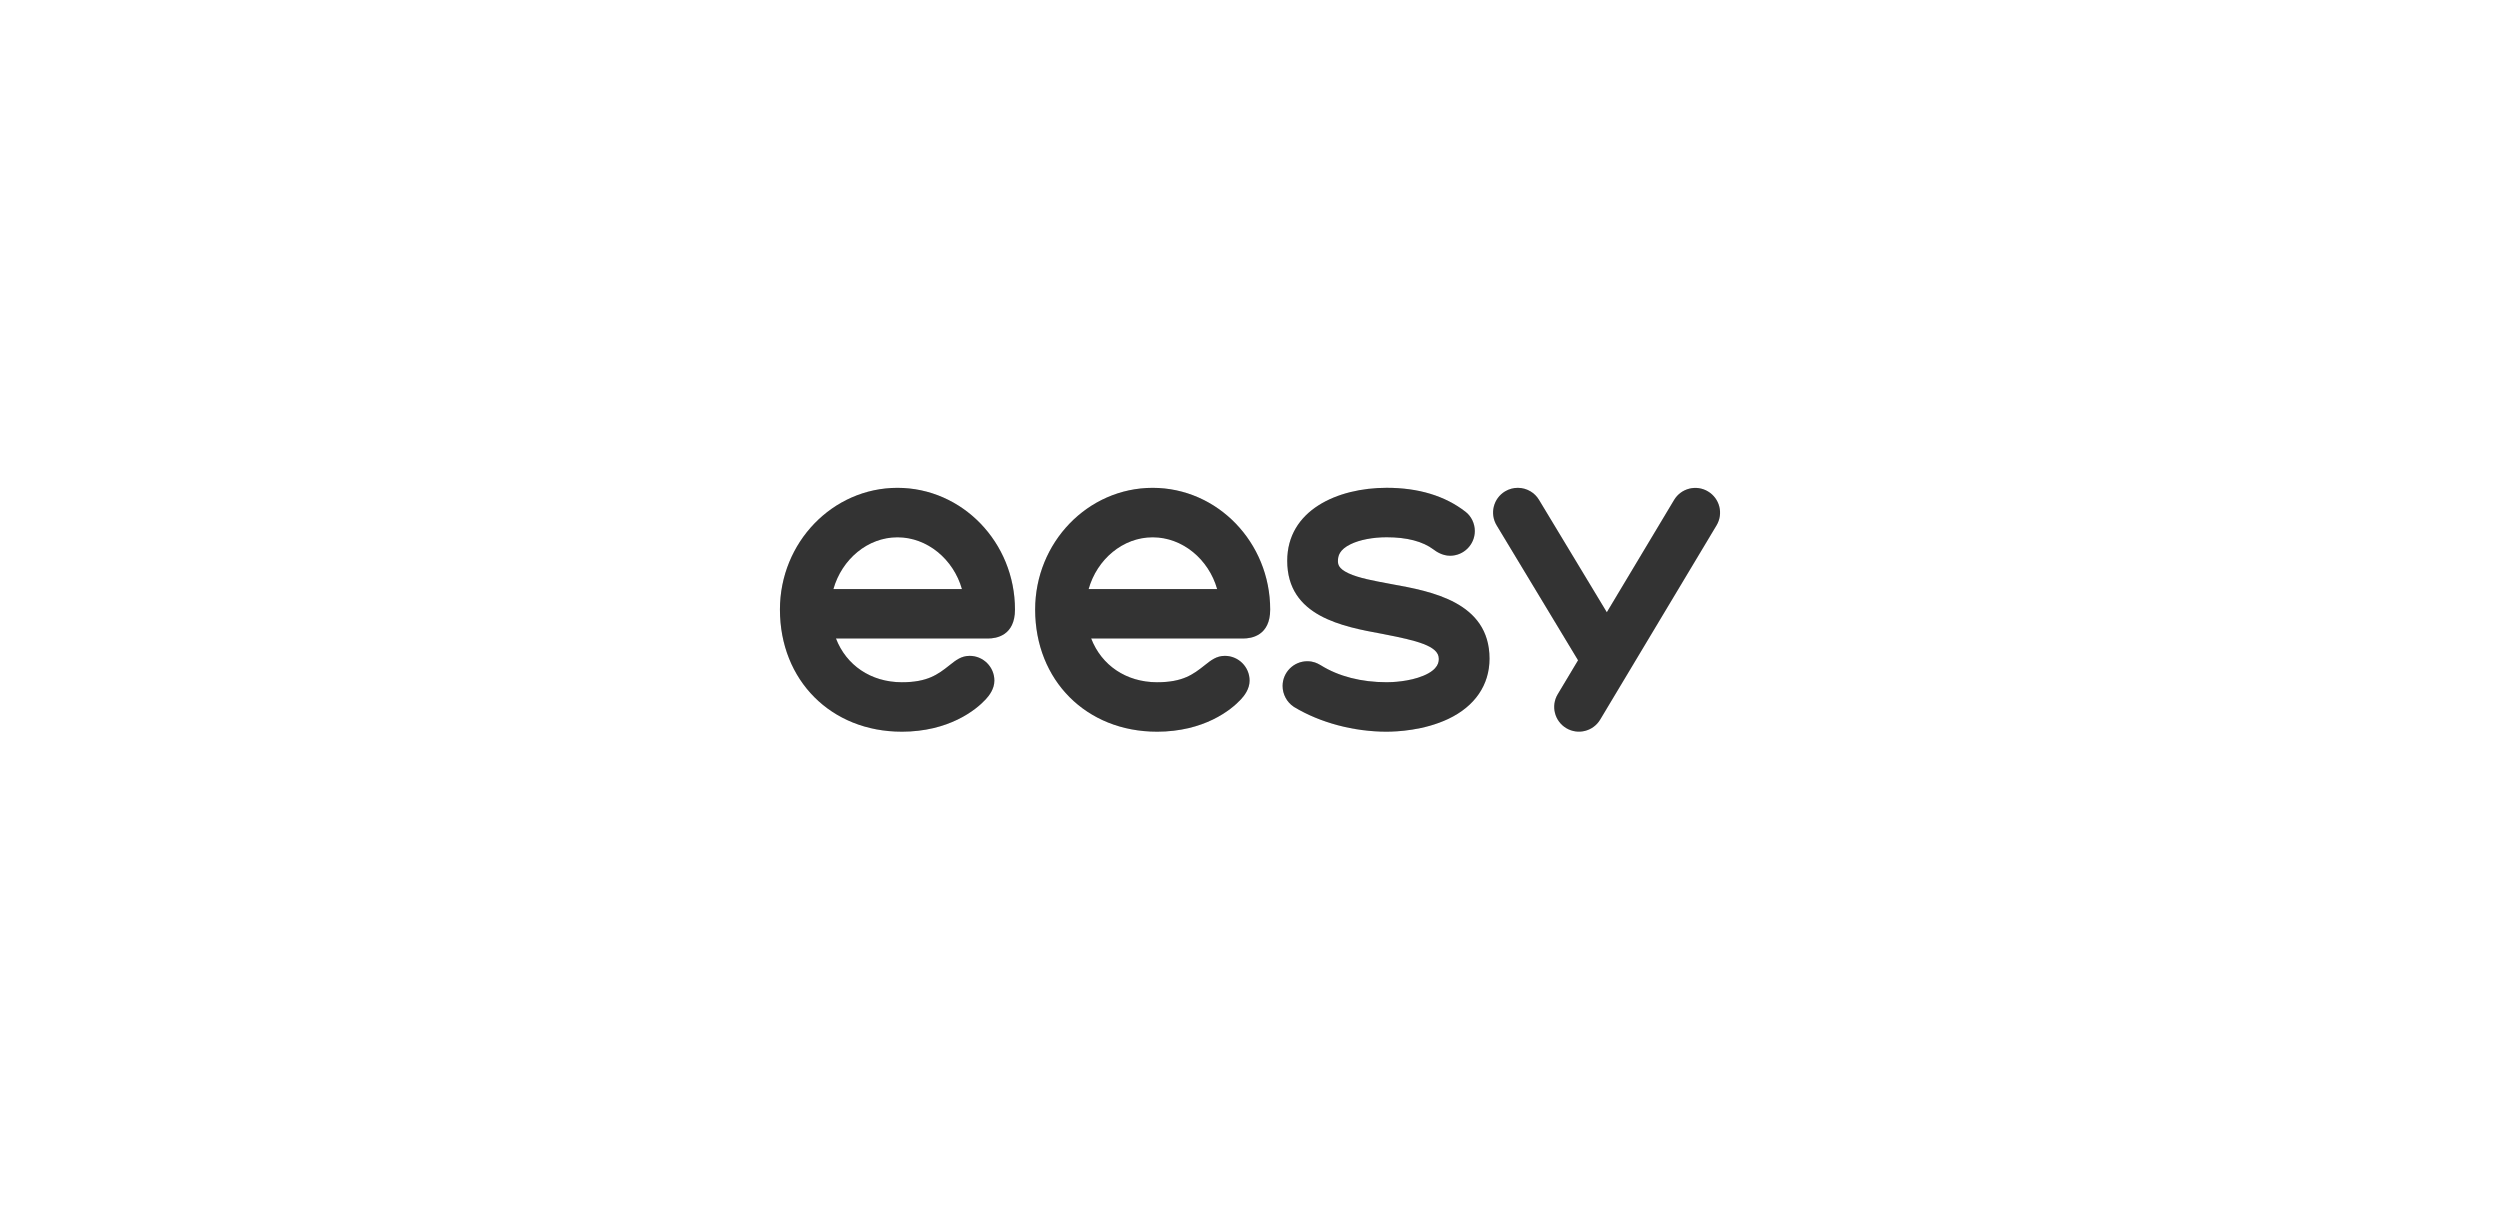 <svg width="246" height="120" viewBox="0 0 246 120" fill="none" xmlns="http://www.w3.org/2000/svg">
<g opacity="0.8">
<path d="M88.723 71.997C81.783 71.997 76.746 66.943 76.746 59.981C76.746 53.377 81.933 48.004 88.309 48.004C94.686 48.004 99.873 53.377 99.873 59.981C99.873 62.549 98.027 62.827 97.233 62.827H82.258C83.275 65.463 85.696 67.124 88.723 67.133C91.264 67.139 92.29 66.367 93.444 65.451C94.051 64.968 94.588 64.537 95.414 64.537C96.755 64.537 97.847 65.628 97.847 66.97C97.847 67.794 97.332 68.45 96.996 68.815C96.025 69.867 93.368 71.999 88.724 71.999L88.723 71.997ZM82.007 57.961H94.654C93.823 55.038 91.25 52.87 88.311 52.87C85.372 52.87 82.835 55.038 82.008 57.961H82.007Z" fill="black"/>
<path d="M88.723 71.997C81.783 71.997 76.746 66.943 76.746 59.981C76.746 53.377 81.933 48.004 88.309 48.004C94.686 48.004 99.873 53.377 99.873 59.981C99.873 62.549 98.027 62.827 97.233 62.827H82.258C83.275 65.463 85.696 67.124 88.723 67.133C91.264 67.139 92.29 66.367 93.444 65.451C94.051 64.968 94.588 64.537 95.414 64.537C96.755 64.537 97.847 65.628 97.847 66.97C97.847 67.794 97.332 68.45 96.996 68.815C96.025 69.867 93.368 71.999 88.724 71.999L88.723 71.997ZM82.007 57.961H94.654C93.823 55.038 91.25 52.87 88.311 52.87C85.372 52.87 82.835 55.038 82.008 57.961H82.007Z" fill="black" fill-opacity="0.2"/>
<path d="M113.835 71.997C106.896 71.997 101.859 66.943 101.859 59.981C101.859 53.377 107.047 48.004 113.422 48.004C119.798 48.004 124.986 53.377 124.986 59.981C124.986 62.549 123.14 62.827 122.346 62.827H107.371C108.388 65.463 110.809 67.124 113.835 67.133C116.376 67.139 117.403 66.367 118.556 65.451C119.164 64.968 119.7 64.537 120.527 64.537C121.868 64.537 122.96 65.628 122.96 66.97C122.96 67.794 122.445 68.45 122.109 68.815C121.137 69.867 118.481 71.999 113.837 71.999L113.835 71.997ZM107.119 57.961H119.767C118.936 55.038 116.362 52.87 113.424 52.87C110.485 52.87 107.947 55.038 107.121 57.961H107.119Z" fill="black"/>
<path d="M113.835 71.997C106.896 71.997 101.859 66.943 101.859 59.981C101.859 53.377 107.047 48.004 113.422 48.004C119.798 48.004 124.986 53.377 124.986 59.981C124.986 62.549 123.14 62.827 122.346 62.827H107.371C108.388 65.463 110.809 67.124 113.835 67.133C116.376 67.139 117.403 66.367 118.556 65.451C119.164 64.968 119.7 64.537 120.527 64.537C121.868 64.537 122.96 65.628 122.96 66.97C122.96 67.794 122.445 68.45 122.109 68.815C121.137 69.867 118.481 71.999 113.837 71.999L113.835 71.997ZM107.119 57.961H119.767C118.936 55.038 116.362 52.87 113.424 52.87C110.485 52.87 107.947 55.038 107.121 57.961H107.119Z" fill="black" fill-opacity="0.2"/>
<path d="M136.446 71.998C133.217 71.998 129.903 71.116 127.354 69.578L127.294 69.539C126.623 69.092 126.207 68.31 126.207 67.499C126.207 66.158 127.299 65.066 128.64 65.066C129.255 65.066 129.639 65.281 129.824 65.384L129.984 65.473C131.727 66.557 133.961 67.131 136.448 67.131C136.939 67.131 138.652 67.084 140.075 66.486C141.576 65.856 141.576 65.097 141.576 64.812C141.576 63.554 139.363 63.025 136.236 62.416L136.059 62.38C132.104 61.654 126.663 60.655 126.663 55.185C126.663 50.222 131.579 48 136.451 48C139.582 48 142.191 48.792 144.206 50.357C144.772 50.789 145.122 51.514 145.122 52.251C145.122 53.592 144.03 54.684 142.689 54.684C141.879 54.684 141.266 54.224 141.065 54.073C139.997 53.271 138.444 52.866 136.451 52.866C135.086 52.866 133.791 53.116 132.9 53.55C131.796 54.089 131.654 54.707 131.654 55.185C131.654 55.482 131.654 55.931 132.698 56.415C133.705 56.881 135.174 57.152 136.73 57.44L136.993 57.49C140.803 58.182 146.569 59.23 146.569 64.812C146.569 67.396 145.128 69.502 142.51 70.742C140.119 71.873 137.476 71.997 136.452 71.997L136.446 71.998Z" fill="black"/>
<path d="M136.446 71.998C133.217 71.998 129.903 71.116 127.354 69.578L127.294 69.539C126.623 69.092 126.207 68.31 126.207 67.499C126.207 66.158 127.299 65.066 128.64 65.066C129.255 65.066 129.639 65.281 129.824 65.384L129.984 65.473C131.727 66.557 133.961 67.131 136.448 67.131C136.939 67.131 138.652 67.084 140.075 66.486C141.576 65.856 141.576 65.097 141.576 64.812C141.576 63.554 139.363 63.025 136.236 62.416L136.059 62.38C132.104 61.654 126.663 60.655 126.663 55.185C126.663 50.222 131.579 48 136.451 48C139.582 48 142.191 48.792 144.206 50.357C144.772 50.789 145.122 51.514 145.122 52.251C145.122 53.592 144.03 54.684 142.689 54.684C141.879 54.684 141.266 54.224 141.065 54.073C139.997 53.271 138.444 52.866 136.451 52.866C135.086 52.866 133.791 53.116 132.9 53.55C131.796 54.089 131.654 54.707 131.654 55.185C131.654 55.482 131.654 55.931 132.698 56.415C133.705 56.881 135.174 57.152 136.73 57.44L136.993 57.49C140.803 58.182 146.569 59.23 146.569 64.812C146.569 67.396 145.128 69.502 142.51 70.742C140.119 71.873 137.476 71.997 136.452 71.997L136.446 71.998Z" fill="black" fill-opacity="0.2"/>
<path d="M168.07 48.359C168.645 48.704 169.029 49.25 169.18 49.854C169.333 50.457 169.252 51.12 168.907 51.695L157.455 70.812C156.764 71.965 155.27 72.338 154.117 71.648C153.542 71.302 153.158 70.757 153.008 70.152C152.855 69.549 152.936 68.888 153.281 68.311L155.281 64.972L147.27 51.694C146.576 50.544 146.944 49.05 148.094 48.354C148.893 47.873 149.857 47.902 150.604 48.351C150.934 48.548 151.223 48.828 151.435 49.181L158.111 60.246L164.732 49.194C165.423 48.041 166.917 47.666 168.068 48.357L168.07 48.359Z" fill="black"/>
<path d="M168.07 48.359C168.645 48.704 169.029 49.25 169.18 49.854C169.333 50.457 169.252 51.12 168.907 51.695L157.455 70.812C156.764 71.965 155.27 72.338 154.117 71.648C153.542 71.302 153.158 70.757 153.008 70.152C152.855 69.549 152.936 68.888 153.281 68.311L155.281 64.972L147.27 51.694C146.576 50.544 146.944 49.05 148.094 48.354C148.893 47.873 149.857 47.902 150.604 48.351C150.934 48.548 151.223 48.828 151.435 49.181L158.111 60.246L164.732 49.194C165.423 48.041 166.917 47.666 168.068 48.357L168.07 48.359Z" fill="black" fill-opacity="0.2"/>
</g>
</svg>
